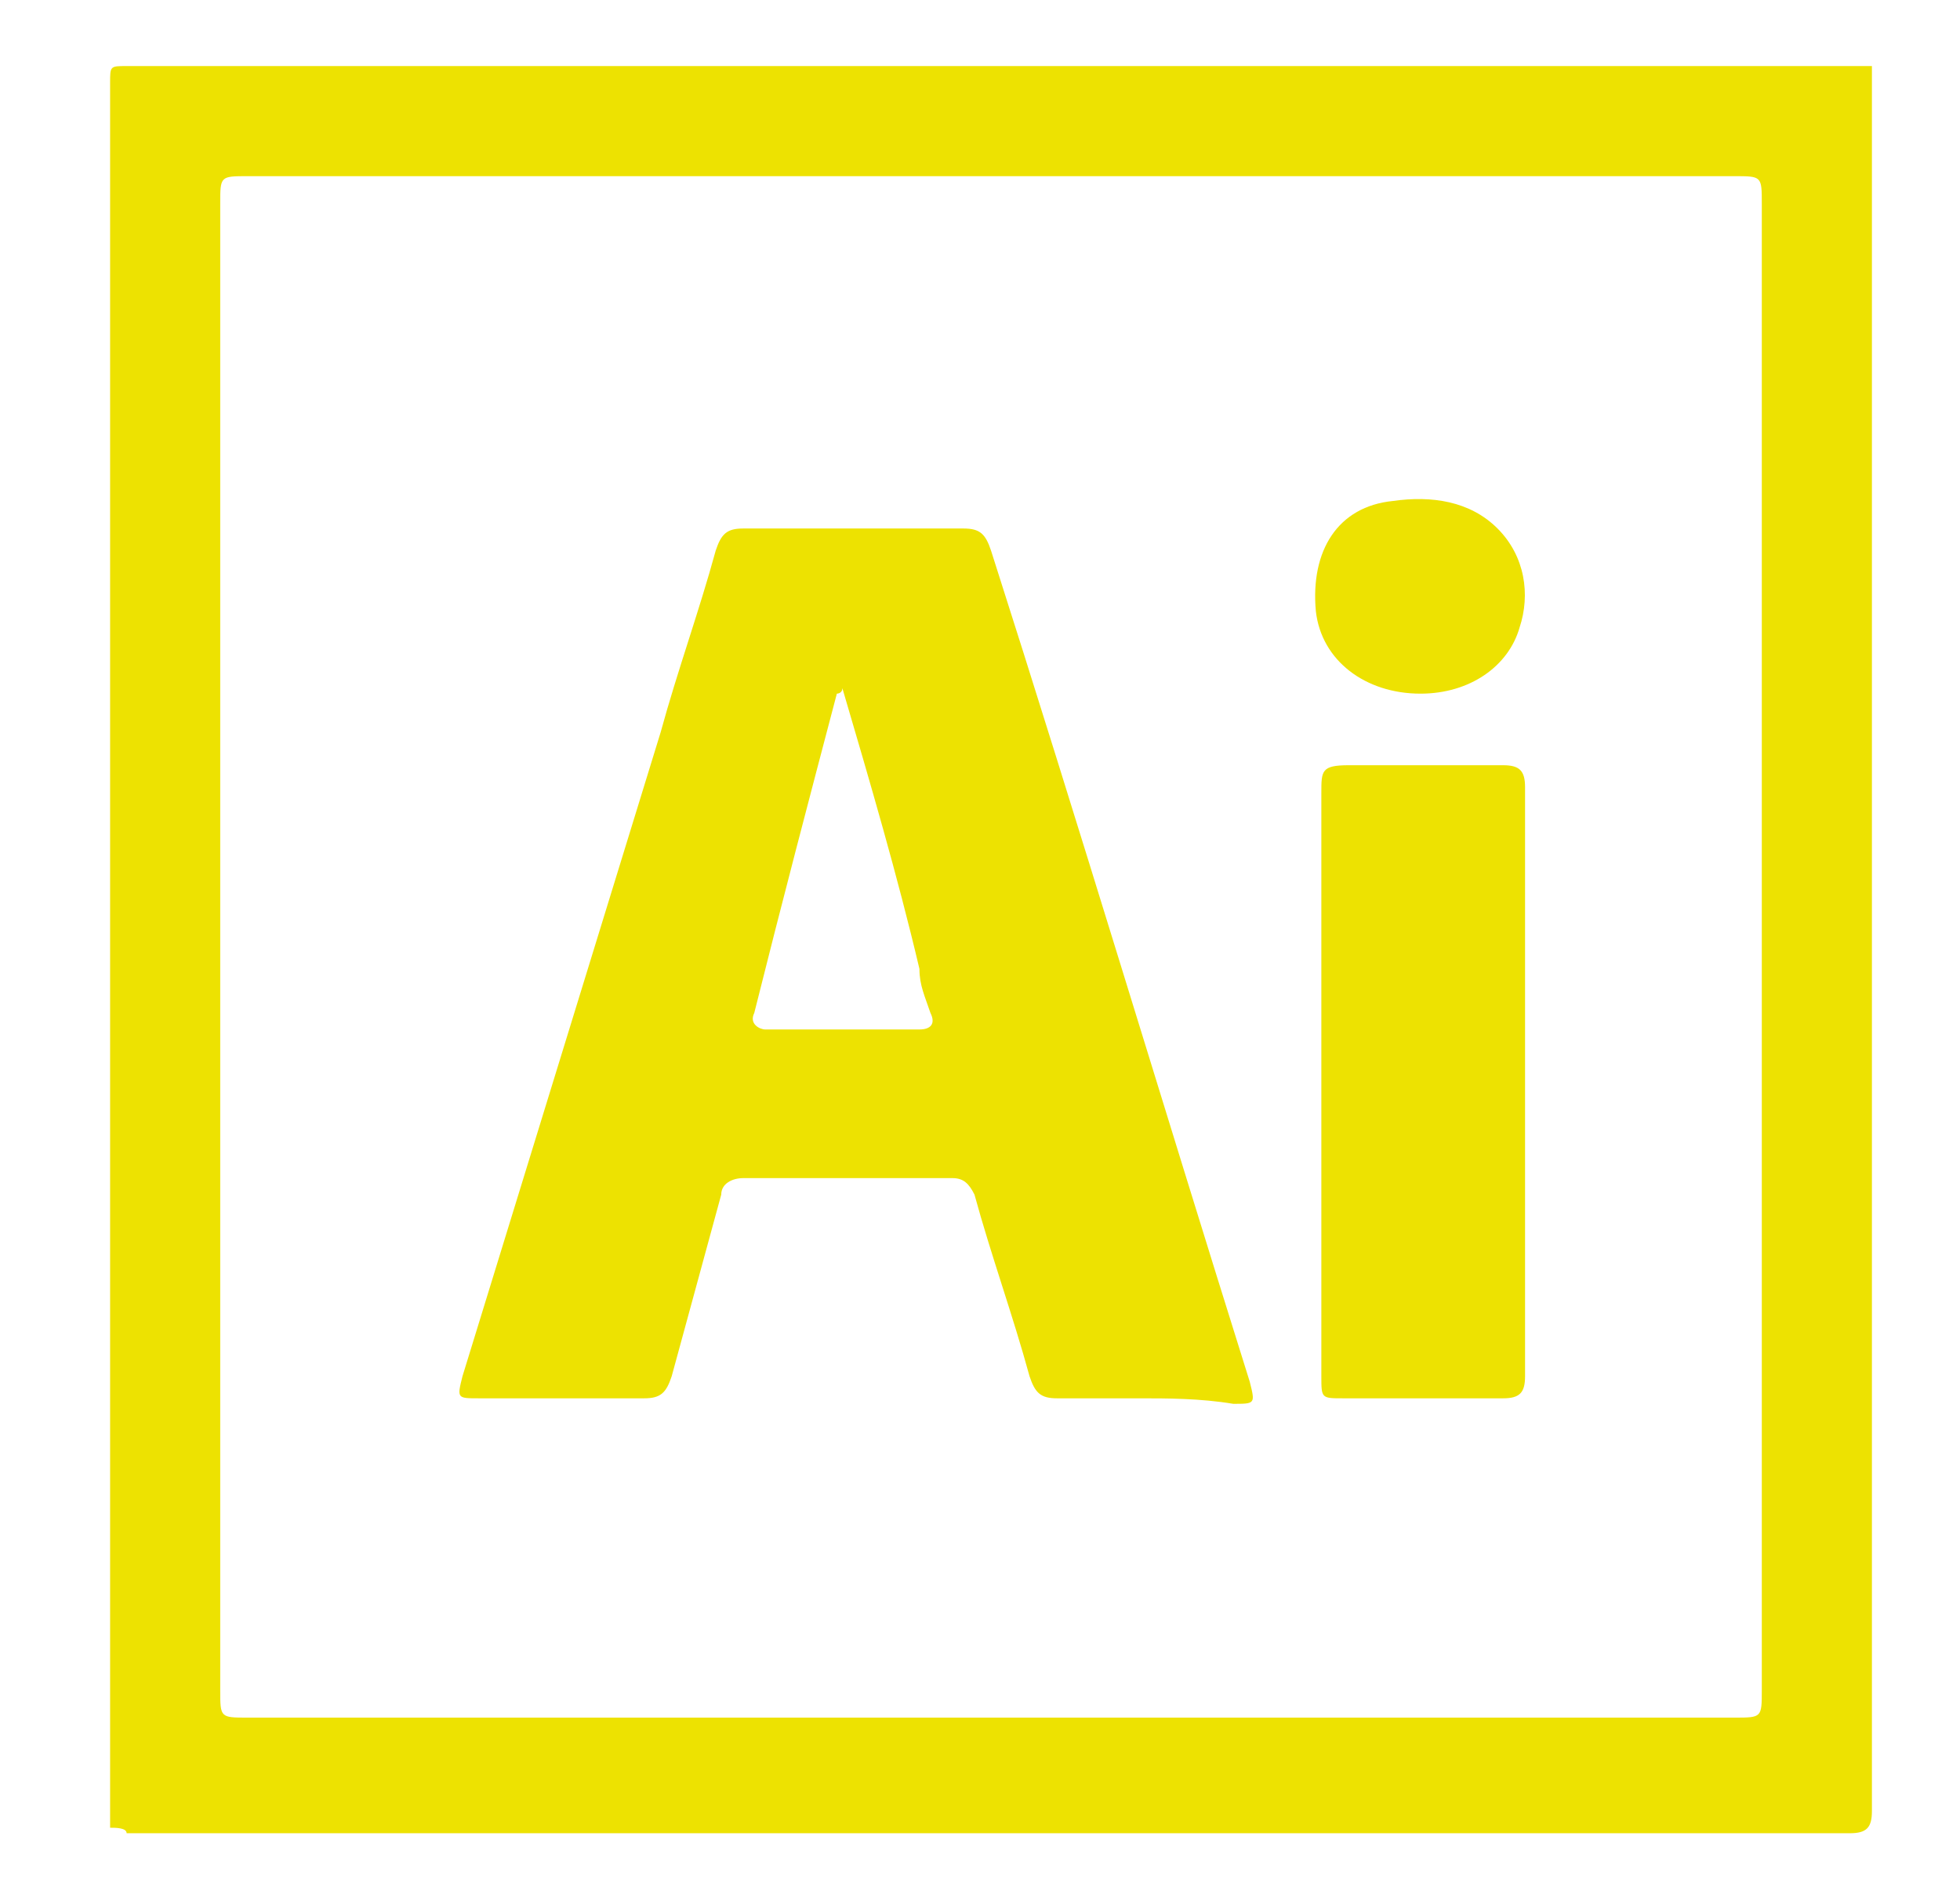 <?xml version="1.0" encoding="utf-8"?>
<!-- Generator: Adobe Illustrator 24.0.2, SVG Export Plug-In . SVG Version: 6.00 Build 0)  -->
<svg version="1.1" id="Capa_1" xmlns="http://www.w3.org/2000/svg" xmlns:xlink="http://www.w3.org/1999/xlink" x="0px" y="0px"
	 viewBox="0 0 35.6 34.4" style="enable-background:new 0 0 35.6 34.4;" xml:space="preserve">
<style type="text/css">
	.st0{fill:#EDE201;}
</style>
<g>
	<path class="st0" d="M2,33.2C2,22.6,2,12,2,1.5C2,1.2,2,1.2,2.3,1.2c10.6,0,21.2,0,31.7,0c0,0.1,0,0.2,0,0.3c0,10.5,0,20.9,0,31.4
		c0,0.3-0.1,0.4-0.4,0.4c-0.1,0-0.1,0-0.2,0c-10.4,0-20.7,0-31.1,0C2.3,33.2,2.1,33.2,2,33.2z M18,31.2c4.5,0,9,0,13.5,0
		c0.5,0,0.5,0,0.5-0.5c0-9,0-18,0-27c0-0.5,0-0.5-0.5-0.5c-9,0-18,0-27,0C4,3.2,4,3.2,4,3.7c0,9,0,18,0,27c0,0.5,0,0.5,0.5,0.5
		C9,31.2,13.5,31.2,18,31.2z"/>
	<path class="st0" d="M20.7,25.4c-0.5,0-1,0-1.5,0c-0.3,0-0.4-0.1-0.5-0.4c-0.3-1.1-0.7-2.2-1-3.3c-0.1-0.2-0.2-0.3-0.4-0.3
		c-1.3,0-2.5,0-3.8,0c-0.2,0-0.4,0.1-0.4,0.3c-0.3,1.1-0.6,2.2-0.9,3.3c-0.1,0.3-0.2,0.4-0.5,0.4c-1,0-2,0-3,0c-0.4,0-0.4,0-0.3-0.4
		c1.2-3.9,2.4-7.8,3.6-11.7c0.3-1.1,0.7-2.2,1-3.3c0.1-0.3,0.2-0.4,0.5-0.4c1.3,0,2.6,0,4,0c0.3,0,0.4,0.1,0.5,0.4
		c1.6,5,3.1,10,4.7,15.1c0.1,0.4,0.1,0.4-0.3,0.4C21.8,25.4,21.2,25.4,20.7,25.4z M15.3,12.5c0,0.1-0.1,0.1-0.1,0.1
		c-0.5,1.9-1,3.8-1.5,5.8c-0.1,0.2,0.1,0.3,0.2,0.3c0.9,0,1.8,0,2.8,0c0.2,0,0.3-0.1,0.2-0.3c-0.1-0.3-0.2-0.5-0.2-0.8
		C16.3,15.9,15.8,14.2,15.3,12.5z"/>
	<path class="st0" d="M24,19.7c0-1.8,0-3.5,0-5.3c0-0.4,0-0.5,0.5-0.5c0.9,0,1.9,0,2.8,0c0.3,0,0.4,0.1,0.4,0.4c0,3.6,0,7.1,0,10.7
		c0,0.3-0.1,0.4-0.4,0.4c-1,0-1.9,0-2.9,0c-0.4,0-0.4,0-0.4-0.4C24,23.2,24,21.5,24,19.7z"/>
	<path class="st0" d="M25.8,12.6c-1,0-1.8-0.6-1.9-1.5c-0.1-1.1,0.4-1.9,1.4-2c0.7-0.1,1.4,0,1.9,0.5c0.5,0.5,0.6,1.2,0.4,1.8
		C27.4,12.1,26.7,12.6,25.8,12.6z"/>
</g>
</svg>
